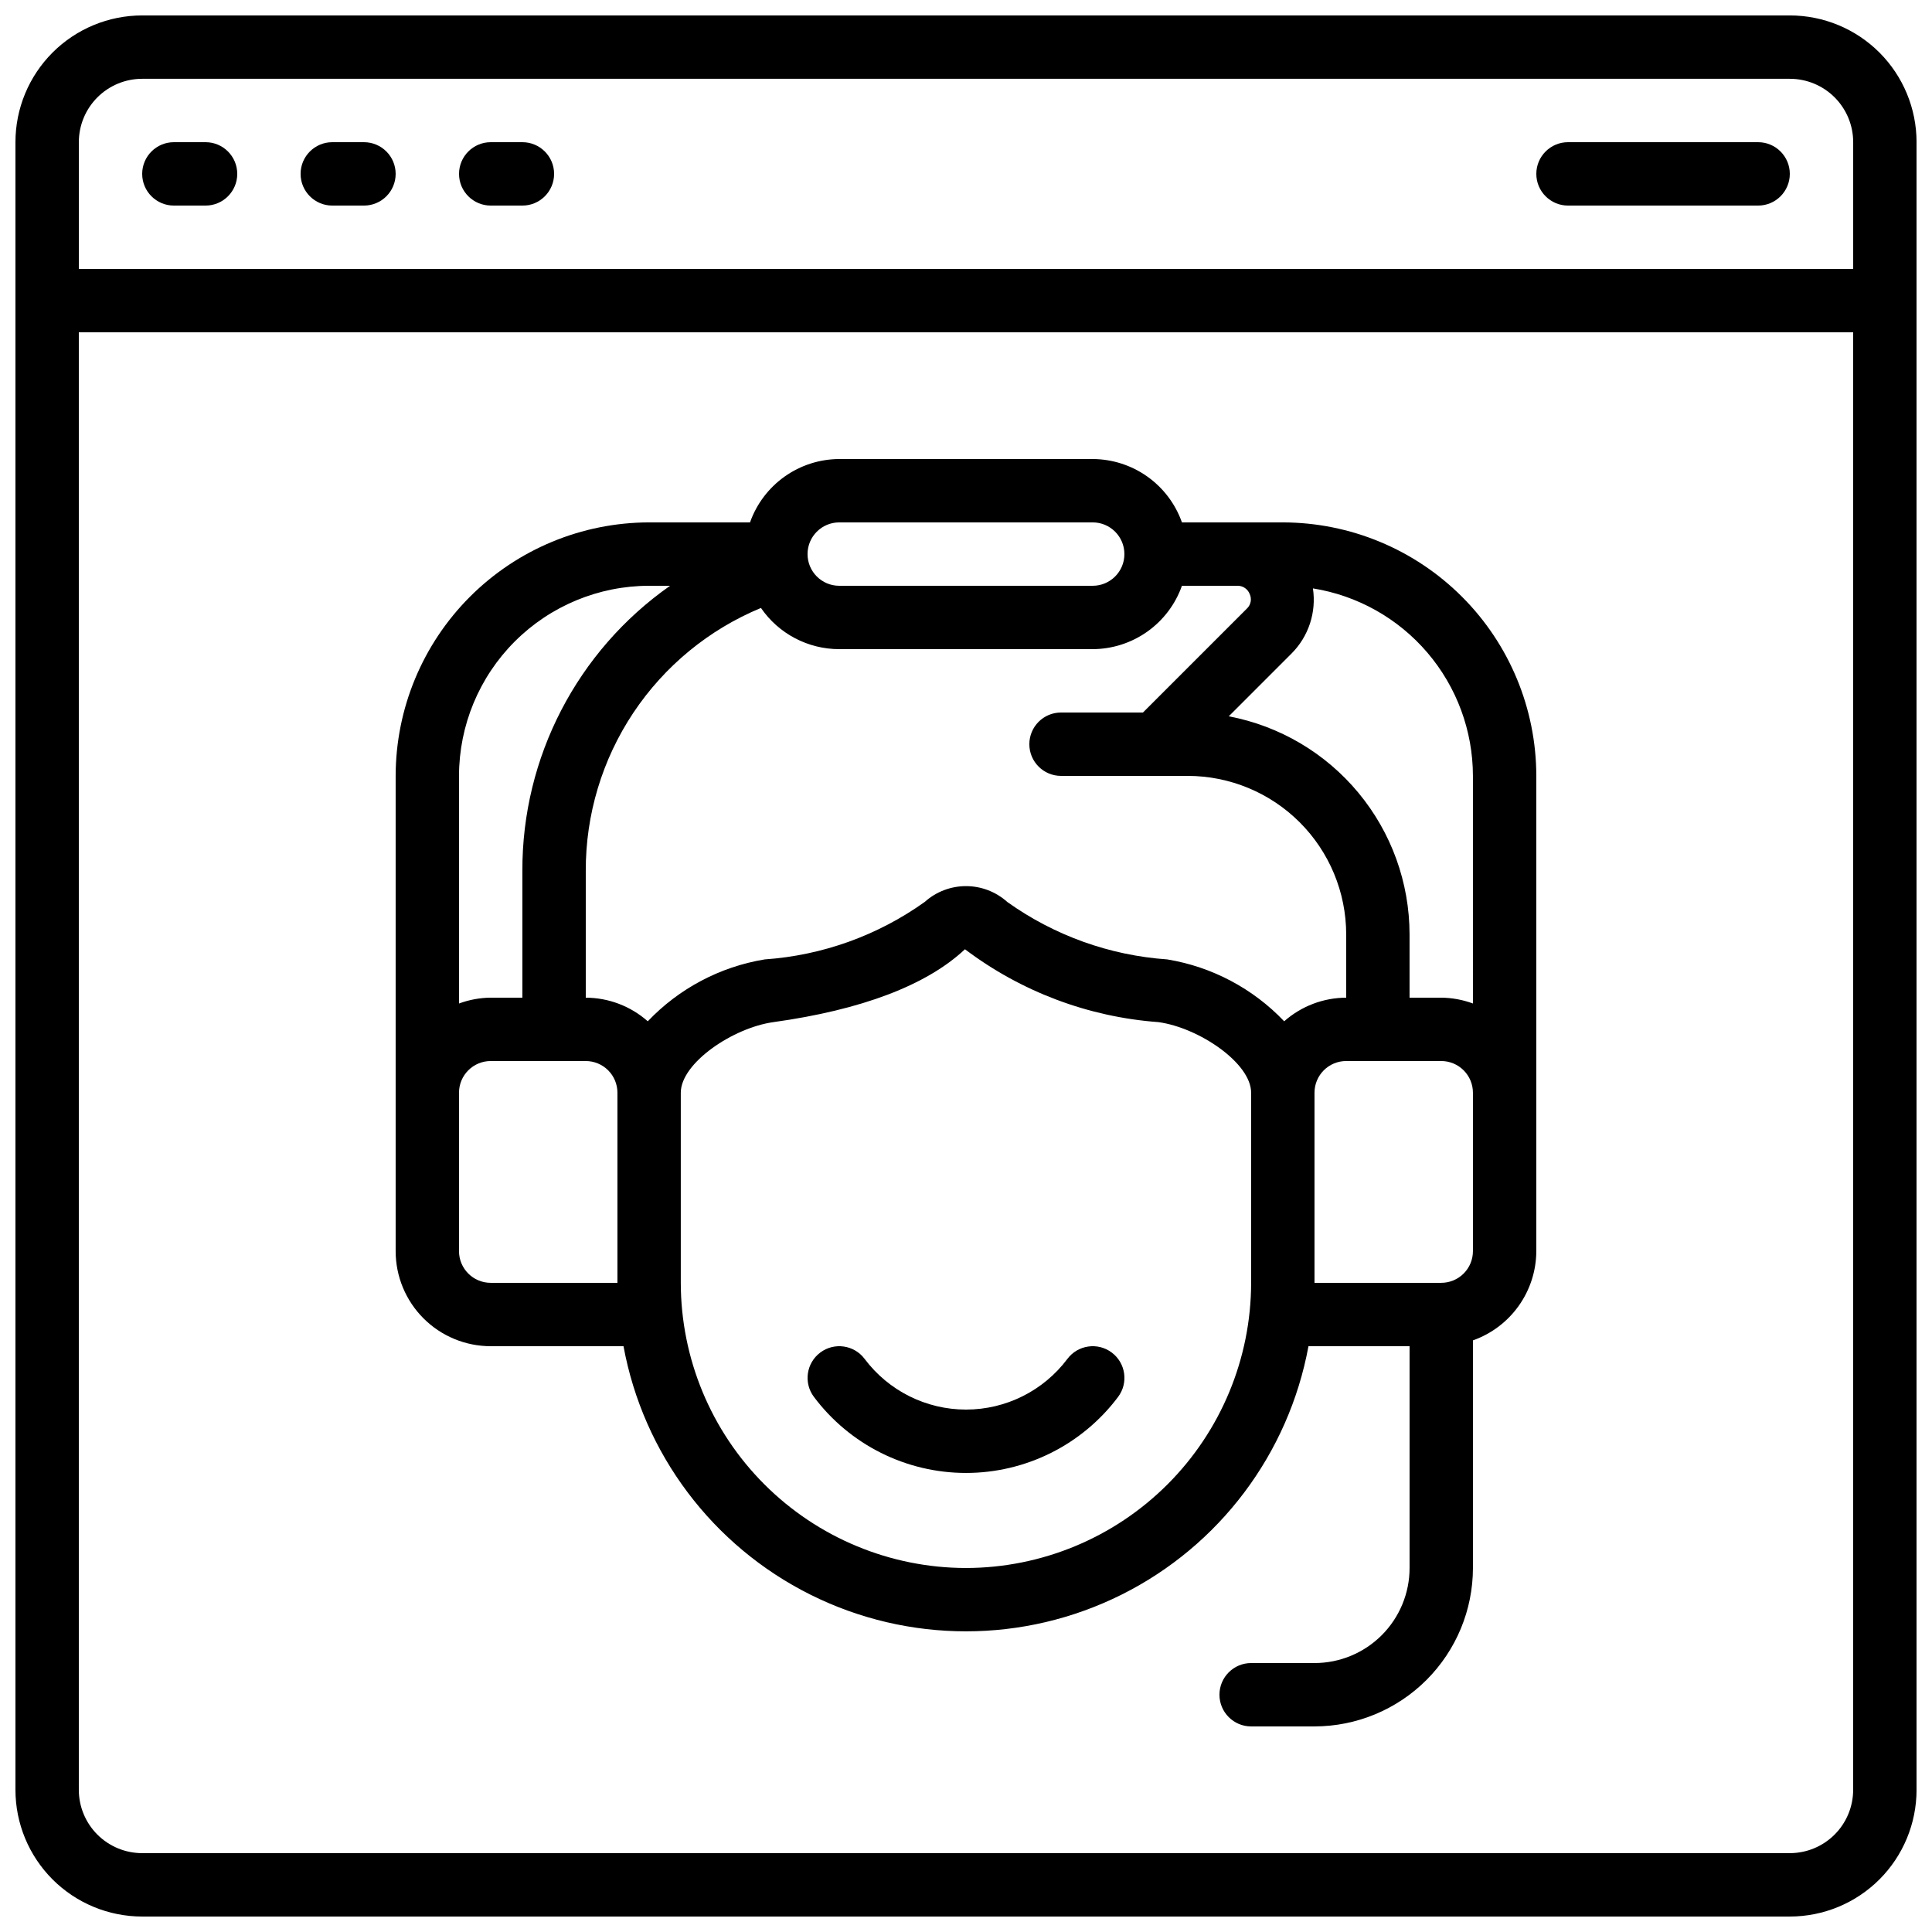 <?xml version="1.0" encoding="UTF-8"?>
<!-- Uploaded to: SVG Repo, www.svgrepo.com, Generator: SVG Repo Mixer Tools -->
<svg width="800px" height="800px" version="1.1" viewBox="144 144 512 512" xmlns="http://www.w3.org/2000/svg">
 <defs>
  <clipPath id="a">
   <path d="m148.09 148.09h503.81v503.81h-503.81z"/>
  </clipPath>
 </defs>
 <g clip-path="url(#a)">
  <path d="m618.32 148.09h-436.64c-8.906 0-17.449 3.539-23.75 9.836-6.297 6.301-9.836 14.844-9.836 23.75v436.64c0 8.906 3.539 17.449 9.836 23.75 6.301 6.297 14.844 9.836 23.75 9.836h436.64c8.906 0 17.449-3.539 23.75-9.836 6.297-6.301 9.836-14.844 9.836-23.75v-436.64c0-8.906-3.539-17.449-9.836-23.75-6.301-6.297-14.844-9.836-23.75-9.836zm-436.64 16.793h436.64c4.453 0 8.727 1.77 11.875 4.918 3.148 3.152 4.918 7.422 4.918 11.875v33.59h-470.22v-33.59c0-4.453 1.77-8.723 4.918-11.875 3.152-3.148 7.422-4.918 11.875-4.918zm436.64 470.22h-436.64c-4.453 0-8.723-1.77-11.875-4.918-3.148-3.148-4.918-7.422-4.918-11.875v-386.25h470.22v386.25c0 4.453-1.77 8.727-4.918 11.875-3.148 3.148-7.422 4.918-11.875 4.918z"/>
 </g>
 <path d="m190.08 198.48h8.398c4.637 0 8.395-3.762 8.395-8.398s-3.758-8.398-8.395-8.398h-8.398c-4.637 0-8.398 3.762-8.398 8.398s3.762 8.398 8.398 8.398z"/>
 <path d="m232.06 198.48h8.398-0.004c4.641 0 8.398-3.762 8.398-8.398s-3.758-8.398-8.398-8.398h-8.395c-4.637 0-8.398 3.762-8.398 8.398s3.762 8.398 8.398 8.398z"/>
 <path d="m274.05 198.48h8.398-0.004c4.641 0 8.398-3.762 8.398-8.398s-3.758-8.398-8.398-8.398h-8.395c-4.637 0-8.398 3.762-8.398 8.398s3.762 8.398 8.398 8.398z"/>
 <path d="m559.54 198.48h50.383-0.004c4.637 0 8.398-3.762 8.398-8.398s-3.762-8.398-8.398-8.398h-50.379c-4.637 0-8.398 3.762-8.398 8.398s3.762 8.398 8.398 8.398z"/>
 <path d="m426.87 504.12c-6.344 8.457-16.297 13.434-26.867 13.434-10.574 0-20.527-4.977-26.871-13.434-2.781-3.711-8.047-4.465-11.754-1.68-3.711 2.781-4.465 8.043-1.68 11.754 9.512 12.688 24.445 20.152 40.305 20.152 15.855 0 30.789-7.465 40.305-20.152 2.781-3.711 2.027-8.973-1.68-11.754-3.711-2.785-8.973-2.031-11.758 1.68z"/>
 <path d="m483.96 282.44h-26.734c-1.73-4.894-4.93-9.133-9.164-12.141-4.231-3.004-9.289-4.629-14.48-4.652h-67.176c-5.191 0.023-10.25 1.648-14.48 4.652-4.234 3.008-7.434 7.246-9.164 12.141h-26.734c-17.812 0.023-34.887 7.106-47.48 19.699-12.59 12.594-19.676 29.668-19.695 47.477v125.95c0 6.68 2.652 13.086 7.379 17.812 4.723 4.723 11.129 7.379 17.812 7.379h35.191c5.254 28.516 23.605 52.906 49.551 65.852 25.949 12.949 56.473 12.949 82.418 0 25.945-12.945 44.297-37.336 49.555-65.852h26.793v58.777c0 6.68-2.656 13.086-7.379 17.812-4.723 4.723-11.133 7.379-17.812 7.379h-16.793c-4.637 0-8.398 3.758-8.398 8.395s3.762 8.398 8.398 8.398h16.793c11.133-0.016 21.801-4.441 29.672-12.312 7.871-7.871 12.301-18.543 12.312-29.672v-60.324c4.894-1.73 9.137-4.93 12.141-9.164 3.008-4.231 4.633-9.289 4.652-14.48v-125.95c-0.02-17.809-7.102-34.883-19.695-47.477s-29.668-19.676-47.48-19.699zm-8.766 19.012c0.598 1.32 0.285 2.871-0.781 3.856l-27.516 27.516h-21.715c-4.637 0-8.395 3.758-8.395 8.398 0 4.637 3.758 8.395 8.395 8.395h33.59c11.129 0.016 21.801 4.441 29.672 12.312 7.871 7.871 12.297 18.543 12.312 29.672v16.793c-6.055 0.023-11.895 2.246-16.434 6.258-8.27-8.691-19.148-14.449-30.984-16.398-15.27-1.059-29.949-6.328-42.402-15.227-3.008-2.699-6.902-4.195-10.941-4.195-4.043 0-7.938 1.496-10.941 4.195-12.457 8.898-27.133 14.168-42.406 15.227-11.836 1.949-22.711 7.707-30.984 16.398-4.535-4.012-10.375-6.234-16.43-6.258v-33.586c-0.047-14.914 4.34-29.5 12.605-41.91 8.27-12.41 20.039-22.082 33.82-27.785 4.695 6.832 12.457 10.914 20.746 10.918h67.176c5.191-0.023 10.25-1.648 14.48-4.652 4.234-3.008 7.434-7.246 9.164-12.141h14.645c1.469-0.055 2.809 0.836 3.324 2.215zm-108.79-19.012h67.176c4.637 0 8.398 3.762 8.398 8.398 0 4.637-3.762 8.398-8.398 8.398h-67.176c-4.637 0-8.395-3.762-8.395-8.398 0-4.637 3.758-8.398 8.395-8.398zm-50.383 16.793h5.551l0.004 0.004c-24.625 17.27-39.242 45.492-39.141 75.57v33.586h-8.395c-2.867 0.027-5.707 0.551-8.398 1.547v-60.324c0.016-13.355 5.328-26.164 14.773-35.609 9.445-9.445 22.25-14.758 35.609-14.77zm-41.98 184.73c-4.637 0-8.398-3.758-8.398-8.395v-41.984c0-4.637 3.762-8.398 8.398-8.398h25.191c2.227 0 4.359 0.887 5.938 2.461 1.574 1.574 2.457 3.711 2.457 5.938v50.383zm125.95 75.57v0.004c-20.039-0.023-39.246-7.992-53.414-22.16-14.168-14.168-22.137-33.375-22.16-53.414v-50.379c0-7.867 13.82-17.215 24.543-18.707 23.328-3.242 40.582-9.758 50.766-19.312h0.004c14.879 11.242 32.688 17.949 51.289 19.312 10.723 1.492 24.543 10.84 24.543 18.707v50.383-0.004c-0.023 20.039-7.992 39.246-22.16 53.414-14.168 14.168-33.375 22.137-53.41 22.16zm134.35-83.965c0 2.227-0.883 4.363-2.461 5.938-1.574 1.574-3.707 2.457-5.938 2.457h-33.586v-50.379c0-4.637 3.758-8.398 8.398-8.398h25.191-0.004c2.231 0 4.363 0.887 5.938 2.461 1.578 1.574 2.461 3.711 2.461 5.938zm0-65.629c-2.688-0.996-5.531-1.52-8.398-1.547h-8.395v-16.793c-0.02-13.699-4.812-26.965-13.559-37.508-8.746-10.547-20.895-17.711-34.355-20.262l16.652-16.652c4.512-4.527 6.609-10.926 5.652-17.246 11.816 1.895 22.574 7.934 30.344 17.039 7.769 9.105 12.043 20.676 12.059 32.645z"/>
</svg>